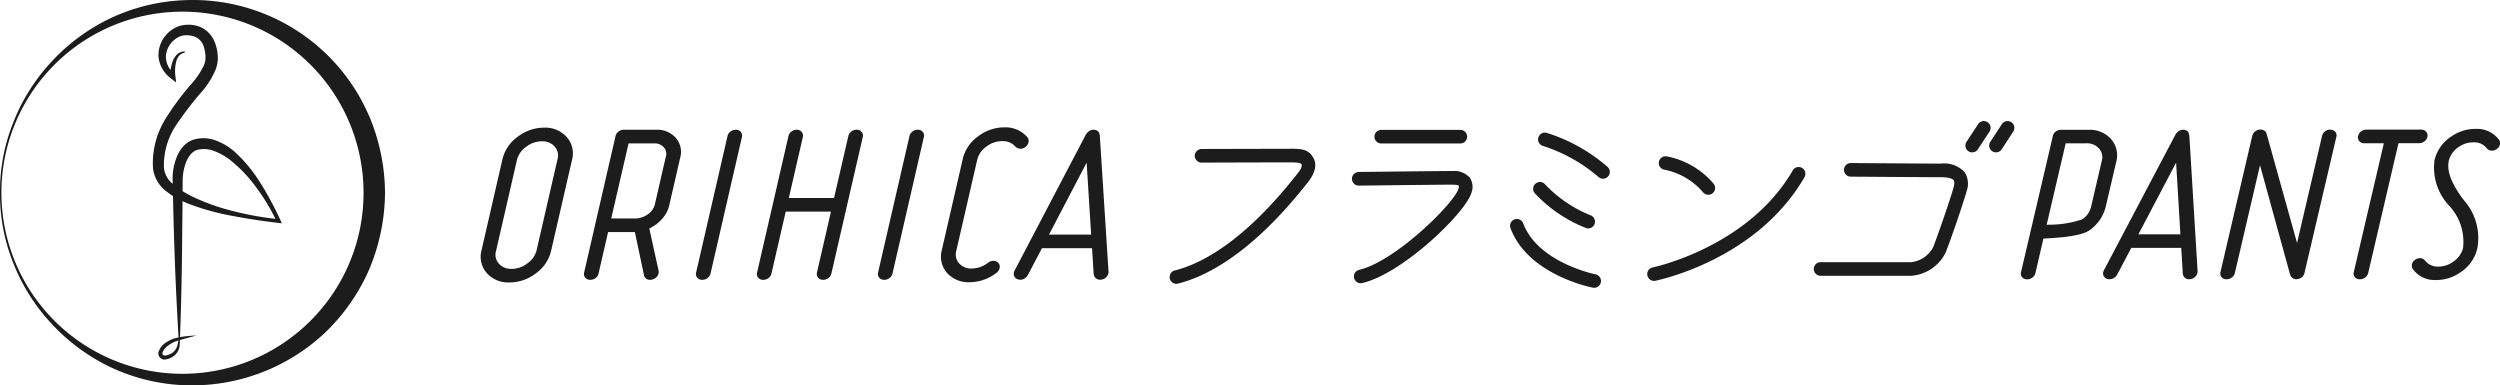 <svg xmlns="http://www.w3.org/2000/svg" xmlns:xlink="http://www.w3.org/1999/xlink" width="187.399" height="28.891" viewBox="0 0 187.399 28.891">
  <defs>
    <clipPath id="clip-path">
      <rect id="長方形_1951" data-name="長方形 1951" width="187.399" height="28.891" fill="#1c1c1c"/>
    </clipPath>
  </defs>
  <g id="グループ_148668" data-name="グループ 148668" transform="translate(-77 -528.731)">
    <g id="グループ_148663" data-name="グループ 148663" transform="translate(77 528.731)">
      <g id="グループ_147404" data-name="グループ 147404">
        <g id="グループ_147403" data-name="グループ 147403" clip-path="url(#clip-path)">
          <path id="パス_2959" data-name="パス 2959" d="M19.659,13.834A10.706,10.706,0,0,0,17.7,11.422a4.413,4.413,0,0,0-1.392-.858,2.608,2.608,0,0,0-1.753-.075,1.848,1.848,0,0,0-.78.541,2.7,2.7,0,0,0-.453.76,4.422,4.422,0,0,0-.307,1.625c0,.126.006.25.007.376a1.778,1.778,0,0,1-.658-1.214,5.438,5.438,0,0,1,.83-3.054,24.082,24.082,0,0,1,2.058-2.692,6.218,6.218,0,0,0,.983-1.591A2.381,2.381,0,0,0,16.4,4.192a3.364,3.364,0,0,0-.206-.967,2.155,2.155,0,0,0-.607-.883,2.011,2.011,0,0,0-.978-.444,2.474,2.474,0,0,0-1.03.047,2.2,2.2,0,0,0-.889.519,2.3,2.3,0,0,0-.732,1.8,2.3,2.3,0,0,0,.935,1.629l.386.3-.054-.465a3.056,3.056,0,0,1,.047-1.058,1.18,1.18,0,0,1,.219-.463.692.692,0,0,1,.437-.25l-.007-.091a.831.831,0,0,0-.56.214,1.381,1.381,0,0,0-.331.51,3.017,3.017,0,0,0-.167.67,1.654,1.654,0,0,1-.35-1.009,1.707,1.707,0,0,1,.644-1.261,1.485,1.485,0,0,1,.614-.312,1.745,1.745,0,0,1,.688.02,1.159,1.159,0,0,1,.9.835,2.825,2.825,0,0,1,.121.727,1.452,1.452,0,0,1-.119.647,5.811,5.811,0,0,1-.869,1.32,19.7,19.7,0,0,0-2.1,2.842,6.324,6.324,0,0,0-.846,3.566,2.537,2.537,0,0,0,1,1.718,5.123,5.123,0,0,0,.5.357c.031,1.594.076,3.182.133,4.774q.11,2.913.283,5.826c-.061.011-.121.02-.182.035a2.225,2.225,0,0,0-.721.317,1.358,1.358,0,0,0-.554.617.462.462,0,0,0,.507.674,1.331,1.331,0,0,0,.732-.381,1.119,1.119,0,0,0,.306-.739c.007-.1.009-.2.01-.3h.006V25.5c.4-.117.813-.221,1.221-.339a9.6,9.6,0,0,0-1.214.118q.1-2.907.144-5.809l.044-4.378c.123.057.245.111.371.163a18.076,18.076,0,0,0,3.385.944c1.143.217,2.287.392,3.444.523l.245.029-.1-.225a26.4,26.4,0,0,0-1.442-2.7M13.08,26.395a1.177,1.177,0,0,1-.6.266.239.239,0,0,1-.213-.069.264.264,0,0,1,.016-.212,1.119,1.119,0,0,1,.43-.485,2.246,2.246,0,0,1,.628-.329l.113-.032c-.017.089-.032.179-.057.266a1.016,1.016,0,0,1-.322.593m1.309-11.7c-.213-.111-.421-.228-.622-.353l.009-.916c.037-.888.373-1.931,1.063-2.168a2.023,2.023,0,0,1,1.216.049,4.526,4.526,0,0,1,1.217.653,10.377,10.377,0,0,1,2.029,2.12,14.826,14.826,0,0,1,1.427,2.337,22.674,22.674,0,0,1-3.133-.57,16.077,16.077,0,0,1-3.207-1.151" transform="translate(-0.077 -0.012)" fill="#1c1c1c"/>
          <path id="パス_2960" data-name="パス 2960" d="M27.664,8.684A14.388,14.388,0,0,0,13.746.017,14.271,14.271,0,0,0,8.32,1.349,14.505,14.505,0,0,0,3.891,4.594,14.288,14.288,0,0,0,1,9.169a13.774,13.774,0,0,0-1,5.28A13.769,13.769,0,0,0,1,19.73a14.3,14.3,0,0,0,2.9,4.571,14.544,14.544,0,0,0,4.428,3.242,14.251,14.251,0,0,0,5.425,1.33A14.561,14.561,0,0,0,24.3,25a14.706,14.706,0,0,0,3.366-4.784,15.074,15.074,0,0,0,1.195-5.764,14.987,14.987,0,0,0-1.193-5.764M23.309,24.011a13.572,13.572,0,1,1,3.942-9.563,13.533,13.533,0,0,1-3.942,9.563" transform="translate(0 0)" fill="#1c1c1c"/>
          <path id="パス_2961" data-name="パス 2961" d="M97.265,11.228c-1.221,0-6.668.015-6.668.015a.543.543,0,0,0-.455.513.525.525,0,0,0,.459.508s5.445-.017,6.664-.017c.648,0,.881.049.892.181.014.173-.023.306-.365.726l-.146.182c-3.917,4.927-7.063,6.533-9.013,7.015a.51.51,0,0,0,.122,1,.522.522,0,0,0,.122-.016c2.1-.519,5.471-2.219,9.566-7.369l.138-.173c.706-.868.659-1.462.495-1.807-.362-.762-.988-.762-1.812-.762" transform="translate(-0.587 -0.075)" fill="#1c1c1c"/>
          <path id="パス_2962" data-name="パス 2962" d="M104.25,10.819h5.883a.51.51,0,1,0,0-1.019H104.25a.51.51,0,1,0,0,1.019" transform="translate(-0.69 -0.065)" fill="#1c1c1c"/>
          <path id="パス_2963" data-name="パス 2963" d="M109.506,12.905c-.926,0-6.732.068-6.979.073A.509.509,0,0,0,102.533,14h.006c.061,0,6.049-.072,6.967-.072.419,0,.521.07.528.076a.555.555,0,0,1-.043.262c-.355,1.1-4.72,5.409-7.43,6.047a.509.509,0,0,0,.116,1.005.478.478,0,0,0,.116-.015c3.028-.711,7.683-5.216,8.168-6.725a1.247,1.247,0,0,0-.1-1.165,1.565,1.565,0,0,0-1.357-.5" transform="translate(-0.678 -0.086)" fill="#1c1c1c"/>
          <path id="パス_2964" data-name="パス 2964" d="M116.7,10.022a.51.51,0,0,0-.284.979,11.893,11.893,0,0,1,4.17,2.326.514.514,0,0,0,.347.136.51.51,0,0,0,.348-.882,12.791,12.791,0,0,0-4.58-2.56" transform="translate(-0.772 -0.066)" fill="#1c1c1c"/>
          <path id="パス_2965" data-name="パス 2965" d="M120.348,20.672c-.043-.01-4.313-.881-5.409-3.816a.509.509,0,1,0-.955.355c1.3,3.475,5.969,4.422,6.169,4.462a.645.645,0,0,0,.1.009.509.509,0,0,0,.1-1.009" transform="translate(-0.758 -0.11)" fill="#1c1c1c"/>
          <path id="パス_2966" data-name="パス 2966" d="M119.711,17.2a.576.576,0,0,0,.122.014.509.509,0,0,0,.121-1,9.681,9.681,0,0,1-3.388-2.328.51.51,0,0,0-.736.706,10.52,10.52,0,0,0,3.881,2.612" transform="translate(-0.769 -0.091)" fill="#1c1c1c"/>
          <path id="パス_2967" data-name="パス 2967" d="M125.626,12.805A5.114,5.114,0,0,1,128.5,14.5a.512.512,0,0,0,.388.179.51.51,0,0,0,.388-.839,6.108,6.108,0,0,0-3.513-2.042.509.509,0,1,0-.141,1.008" transform="translate(-0.832 -0.078)" fill="#1c1c1c"/>
          <path id="パス_2968" data-name="パス 2968" d="M135.91,12.673a.51.51,0,0,0-.7.186c-3.329,5.754-10.427,7.258-10.5,7.272a.509.509,0,0,0,.1,1.008.5.5,0,0,0,.1-.008c.31-.065,7.616-1.6,11.178-7.762a.509.509,0,0,0-.186-.7" transform="translate(-0.826 -0.084)" fill="#1c1c1c"/>
          <path id="パス_2969" data-name="パス 2969" d="M146.387,12.347c-.881,0-6.683-.043-6.742-.043h0a.51.51,0,0,0,0,1.02c.059,0,5.866.042,6.75.042.71,0,.9.154.956.22.094.123.042.392,0,.543-.167.635-1.2,3.672-1.551,4.52a2.124,2.124,0,0,1-1.645,1.088h-6.795a.51.51,0,0,0,0,1.019h6.795a3.128,3.128,0,0,0,2.587-1.717c.369-.89,1.417-3.971,1.593-4.651a1.582,1.582,0,0,0-.179-1.424,2.1,2.1,0,0,0-1.763-.617" transform="translate(-0.91 -0.082)" fill="#1c1c1c"/>
          <path id="パス_2970" data-name="パス 2970" d="M149.969,9.22a.509.509,0,0,0-.705.148l-.869,1.325a.511.511,0,0,0,.147.706.52.52,0,0,0,.279.083.512.512,0,0,0,.427-.23l.869-1.326a.512.512,0,0,0-.148-.706" transform="translate(-0.986 -0.061)" fill="#1c1c1c"/>
          <path id="パス_2971" data-name="パス 2971" d="M151.764,9.22a.51.51,0,0,0-.706.148l-.868,1.325a.511.511,0,0,0,.148.706.522.522,0,0,0,.278.083.514.514,0,0,0,.427-.23l.868-1.327a.51.51,0,0,0-.147-.705" transform="translate(-0.998 -0.061)" fill="#1c1c1c"/>
          <path id="パス_2972" data-name="パス 2972" d="M159.644,12.208a1.841,1.841,0,0,0-.382-1.713,2.14,2.14,0,0,0-1.7-.7h-2.056a.636.636,0,0,0-.391.131.542.542,0,0,0-.221.34L152.513,20.45a.414.414,0,0,0,.082.4.468.468,0,0,0,.372.156.634.634,0,0,0,.391-.131.591.591,0,0,0,.23-.34l.6-2.587h.009l.15-.008c1.271-.068,2.8-.2,3.366-.667a3.021,3.021,0,0,0,1.131-1.656Zm-3.787-1.4H157.4a1.194,1.194,0,0,1,.956.391.977.977,0,0,1,.206.929l-.794,3.406a1.541,1.541,0,0,1-.674.973,7.617,7.617,0,0,1-2.508.4l-.156.008Z" transform="translate(-1.014 -0.065)" fill="#1c1c1c"/>
          <path id="パス_2973" data-name="パス 2973" d="M165.1,9.978a.224.224,0,0,0-.025-.038.48.48,0,0,0-.371-.15.611.611,0,0,0-.387.141.832.832,0,0,0-.211.264l-5.342,10.128a.546.546,0,0,0-.045.116.416.416,0,0,0,.083.4.467.467,0,0,0,.372.158.685.685,0,0,0,.407-.14.854.854,0,0,0,.2-.248l1.035-1.964h3.744l.114,1.9a.489.489,0,0,0,.112.292.457.457,0,0,0,.364.163.651.651,0,0,0,.391-.131.6.6,0,0,0,.232-.344.48.48,0,0,0,.014-.122l-.618-10.134a.752.752,0,0,0-.073-.284m-.921,2.273.322,5.371h-3.149Z" transform="translate(-1.055 -0.065)" fill="#1c1c1c"/>
          <path id="パス_2974" data-name="パス 2974" d="M175.4,9.906a.615.615,0,0,0-.223.338L173.3,18.278l-2.289-8.209a.454.454,0,0,0-.059-.125.126.126,0,0,0-.023-.028.6.6,0,0,0-.76-.01.606.606,0,0,0-.225.338l-2.382,10.2a.422.422,0,0,0,.082.4.47.47,0,0,0,.372.157.648.648,0,0,0,.391-.132.6.6,0,0,0,.231-.339l1.885-8.081,2.256,8.2a.687.687,0,0,0,.1.183.454.454,0,0,0,.365.165.67.67,0,0,0,.4-.139.535.535,0,0,0,.211-.325l2.39-10.2a.411.411,0,0,0-.089-.4.583.583,0,0,0-.763-.02" transform="translate(-1.114 -0.065)" fill="#1c1c1c"/>
          <path id="パス_2975" data-name="パス 2975" d="M182.907,10.669a.6.6,0,0,0,.233-.345.441.441,0,0,0-.094-.386.466.466,0,0,0-.372-.156h-4.11a.645.645,0,0,0-.391.131.549.549,0,0,0-.222.335.419.419,0,0,0,.083.4.468.468,0,0,0,.371.157h1.468l-2.25,9.639a.422.422,0,0,0,.083.4.472.472,0,0,0,.372.157.65.65,0,0,0,.391-.132.591.591,0,0,0,.231-.339L180.97,10.8h1.547a.649.649,0,0,0,.39-.132" transform="translate(-1.181 -0.065)" fill="#1c1c1c"/>
          <path id="パス_2976" data-name="パス 2976" d="M188.5,10.5a2.029,2.029,0,0,0-1.607-.775h-.146a3.182,3.182,0,0,0-1.8.579,2.91,2.91,0,0,0-1.2,1.6l-.04.134a4.163,4.163,0,0,0,1.055,3.41,3.955,3.955,0,0,1,1.079,3.19l-.024.106a1.782,1.782,0,0,1-.724.944,1.878,1.878,0,0,1-1.095.362h-.072a1.2,1.2,0,0,1-.914-.426.5.5,0,0,0-.378-.208.676.676,0,0,0-.377.112.555.555,0,0,0-.242.33.466.466,0,0,0,.091.416,2,2,0,0,0,1.6.783h.136a3.2,3.2,0,0,0,1.816-.587,2.921,2.921,0,0,0,1.2-1.6c.019-.06.037-.121.05-.181a4.266,4.266,0,0,0-.991-3.6c-.941-1.22-1.324-2.222-1.141-2.985l.015-.073a1.792,1.792,0,0,1,.721-.95,1.878,1.878,0,0,1,1.07-.345h.1a1.139,1.139,0,0,1,.916.423.5.5,0,0,0,.4.2.6.6,0,0,0,.359-.12.565.565,0,0,0,.243-.321.476.476,0,0,0-.092-.416" transform="translate(-1.21 -0.065)" fill="#1c1c1c"/>
          <path id="パス_2977" data-name="パス 2977" d="M49.49,9.79H47.051a.625.625,0,0,0-.39.133.583.583,0,0,0-.228.341L44.08,20.491a.42.42,0,0,0,.087.391.465.465,0,0,0,.374.159.649.649,0,0,0,.393-.132.586.586,0,0,0,.227-.341l.714-3.106H47.8a.656.656,0,0,0,.08-.007l.7,3.295a.445.445,0,0,0,.314.281.916.916,0,0,0,.143.01.573.573,0,0,0,.238-.055.589.589,0,0,0,.317-.265.518.518,0,0,0,.065-.154.5.5,0,0,0,0-.227l-.692-3.147a4.55,4.55,0,0,0,.486-.294l.05-.011.023-.042a2.723,2.723,0,0,0,.581-.6l.018-.026a2.241,2.241,0,0,0,.338-.768l.823-3.581a1.591,1.591,0,0,0-.338-1.475A1.84,1.84,0,0,0,49.49,9.79m.716,2.008-.823,3.581a1.277,1.277,0,0,1-.521.744,1.608,1.608,0,0,1-.4.214c-.031.012-.062.023-.091.032a1.376,1.376,0,0,1-.416.073H46.11l1.3-5.628h1.926a.9.9,0,0,1,.716.292.737.737,0,0,1,.158.693" transform="translate(-0.293 -0.065)" fill="#1c1c1c"/>
          <path id="パス_2978" data-name="パス 2978" d="M82.952,10.264a.688.688,0,0,0-.082-.292l-.02-.029a.464.464,0,0,0-.369-.153.6.6,0,0,0-.386.142.887.887,0,0,0-.213.264L76.553,20.365a.478.478,0,0,0,.048.514.579.579,0,0,0,.775.014.868.868,0,0,0,.2-.249l1.037-1.972h3.755l.121,1.907a.506.506,0,0,0,.117.294.475.475,0,0,0,.368.16.629.629,0,0,0,.391-.132.572.572,0,0,0,.226-.339.356.356,0,0,0,.013-.126ZM82.3,17.649H79.143l2.82-5.393Z" transform="translate(-0.509 -0.065)" fill="#1c1c1c"/>
          <path id="パス_2979" data-name="パス 2979" d="M41.021,9.634a3.232,3.232,0,0,0-1.975.682,2.883,2.883,0,0,0-1.137,1.667l-1.57,6.829a1.855,1.855,0,0,0,.388,1.718,2.153,2.153,0,0,0,1.706.706,3.235,3.235,0,0,0,1.977-.682,2.878,2.878,0,0,0,1.136-1.666l1.571-6.828a1.854,1.854,0,0,0-.39-1.718,2.145,2.145,0,0,0-1.706-.708M38.589,20.215a1.194,1.194,0,0,1-.958-.394,1,1,0,0,1-.211-.933l1.57-6.828a1.71,1.71,0,0,1,.682-.985,1.929,1.929,0,0,1,1.192-.418,1.189,1.189,0,0,1,.959.4.988.988,0,0,1,.212.932l-1.57,6.829a1.691,1.691,0,0,1-.683.983,1.948,1.948,0,0,1-1.193.419" transform="translate(-0.241 -0.064)" fill="#1c1c1c"/>
          <path id="パス_2980" data-name="パス 2980" d="M55.5,9.79a.624.624,0,0,0-.391.133.568.568,0,0,0-.226.34l-2.353,10.23a.422.422,0,0,0,.087.39.465.465,0,0,0,.374.159.639.639,0,0,0,.392-.133.586.586,0,0,0,.228-.341l2.352-10.229a.428.428,0,0,0-.09-.393A.472.472,0,0,0,55.5,9.79" transform="translate(-0.349 -0.065)" fill="#1c1c1c"/>
          <path id="パス_2981" data-name="パス 2981" d="M64.589,9.79a.641.641,0,0,0-.392.133.576.576,0,0,0-.226.341L62.9,14.906H59.51l1.05-4.566a.425.425,0,0,0-.089-.391A.471.471,0,0,0,60.1,9.79a.635.635,0,0,0-.39.133.568.568,0,0,0-.226.34l-2.353,10.23a.417.417,0,0,0,.087.39.467.467,0,0,0,.374.159.639.639,0,0,0,.392-.133.576.576,0,0,0,.226-.341l1.068-4.642h3.392l-1.049,4.565a.427.427,0,0,0,.088.394.476.476,0,0,0,.374.156.623.623,0,0,0,.389-.133.562.562,0,0,0,.228-.341l2.353-10.231a.419.419,0,0,0-.088-.389.47.47,0,0,0-.374-.158" transform="translate(-0.38 -0.065)" fill="#1c1c1c"/>
          <path id="パス_2982" data-name="パス 2982" d="M69.232,9.79a.624.624,0,0,0-.391.133.574.574,0,0,0-.227.341L66.261,20.491a.421.421,0,0,0,.087.391.467.467,0,0,0,.374.159.642.642,0,0,0,.393-.133.582.582,0,0,0,.226-.341l2.353-10.231a.43.43,0,0,0-.089-.391.474.474,0,0,0-.374-.156" transform="translate(-0.44 -0.065)" fill="#1c1c1c"/>
          <path id="パス_2983" data-name="パス 2983" d="M77.568,10.739a.446.446,0,0,0-.084-.388,2.163,2.163,0,0,0-1.725-.741,3.239,3.239,0,0,0-1.978.681,2.889,2.889,0,0,0-1.136,1.667L71.073,18.8a1.856,1.856,0,0,0,.387,1.719,2.152,2.152,0,0,0,1.706.7,3.285,3.285,0,0,0,2.017-.718.6.6,0,0,0,.217-.332.418.418,0,0,0-.088-.391.465.465,0,0,0-.374-.159.636.636,0,0,0-.385.127,2.02,2.02,0,0,1-1.228.444,1.186,1.186,0,0,1-.963-.392,1,1,0,0,1-.207-.934l1.568-6.821a1.716,1.716,0,0,1,.678-.983,1.948,1.948,0,0,1,1.2-.417,1.236,1.236,0,0,1,.983.41.567.567,0,0,0,.758.028.579.579,0,0,0,.227-.34" transform="translate(-0.472 -0.064)" fill="#1c1c1c"/>
        </g>
      </g>
    </g>
  </g>
</svg>

